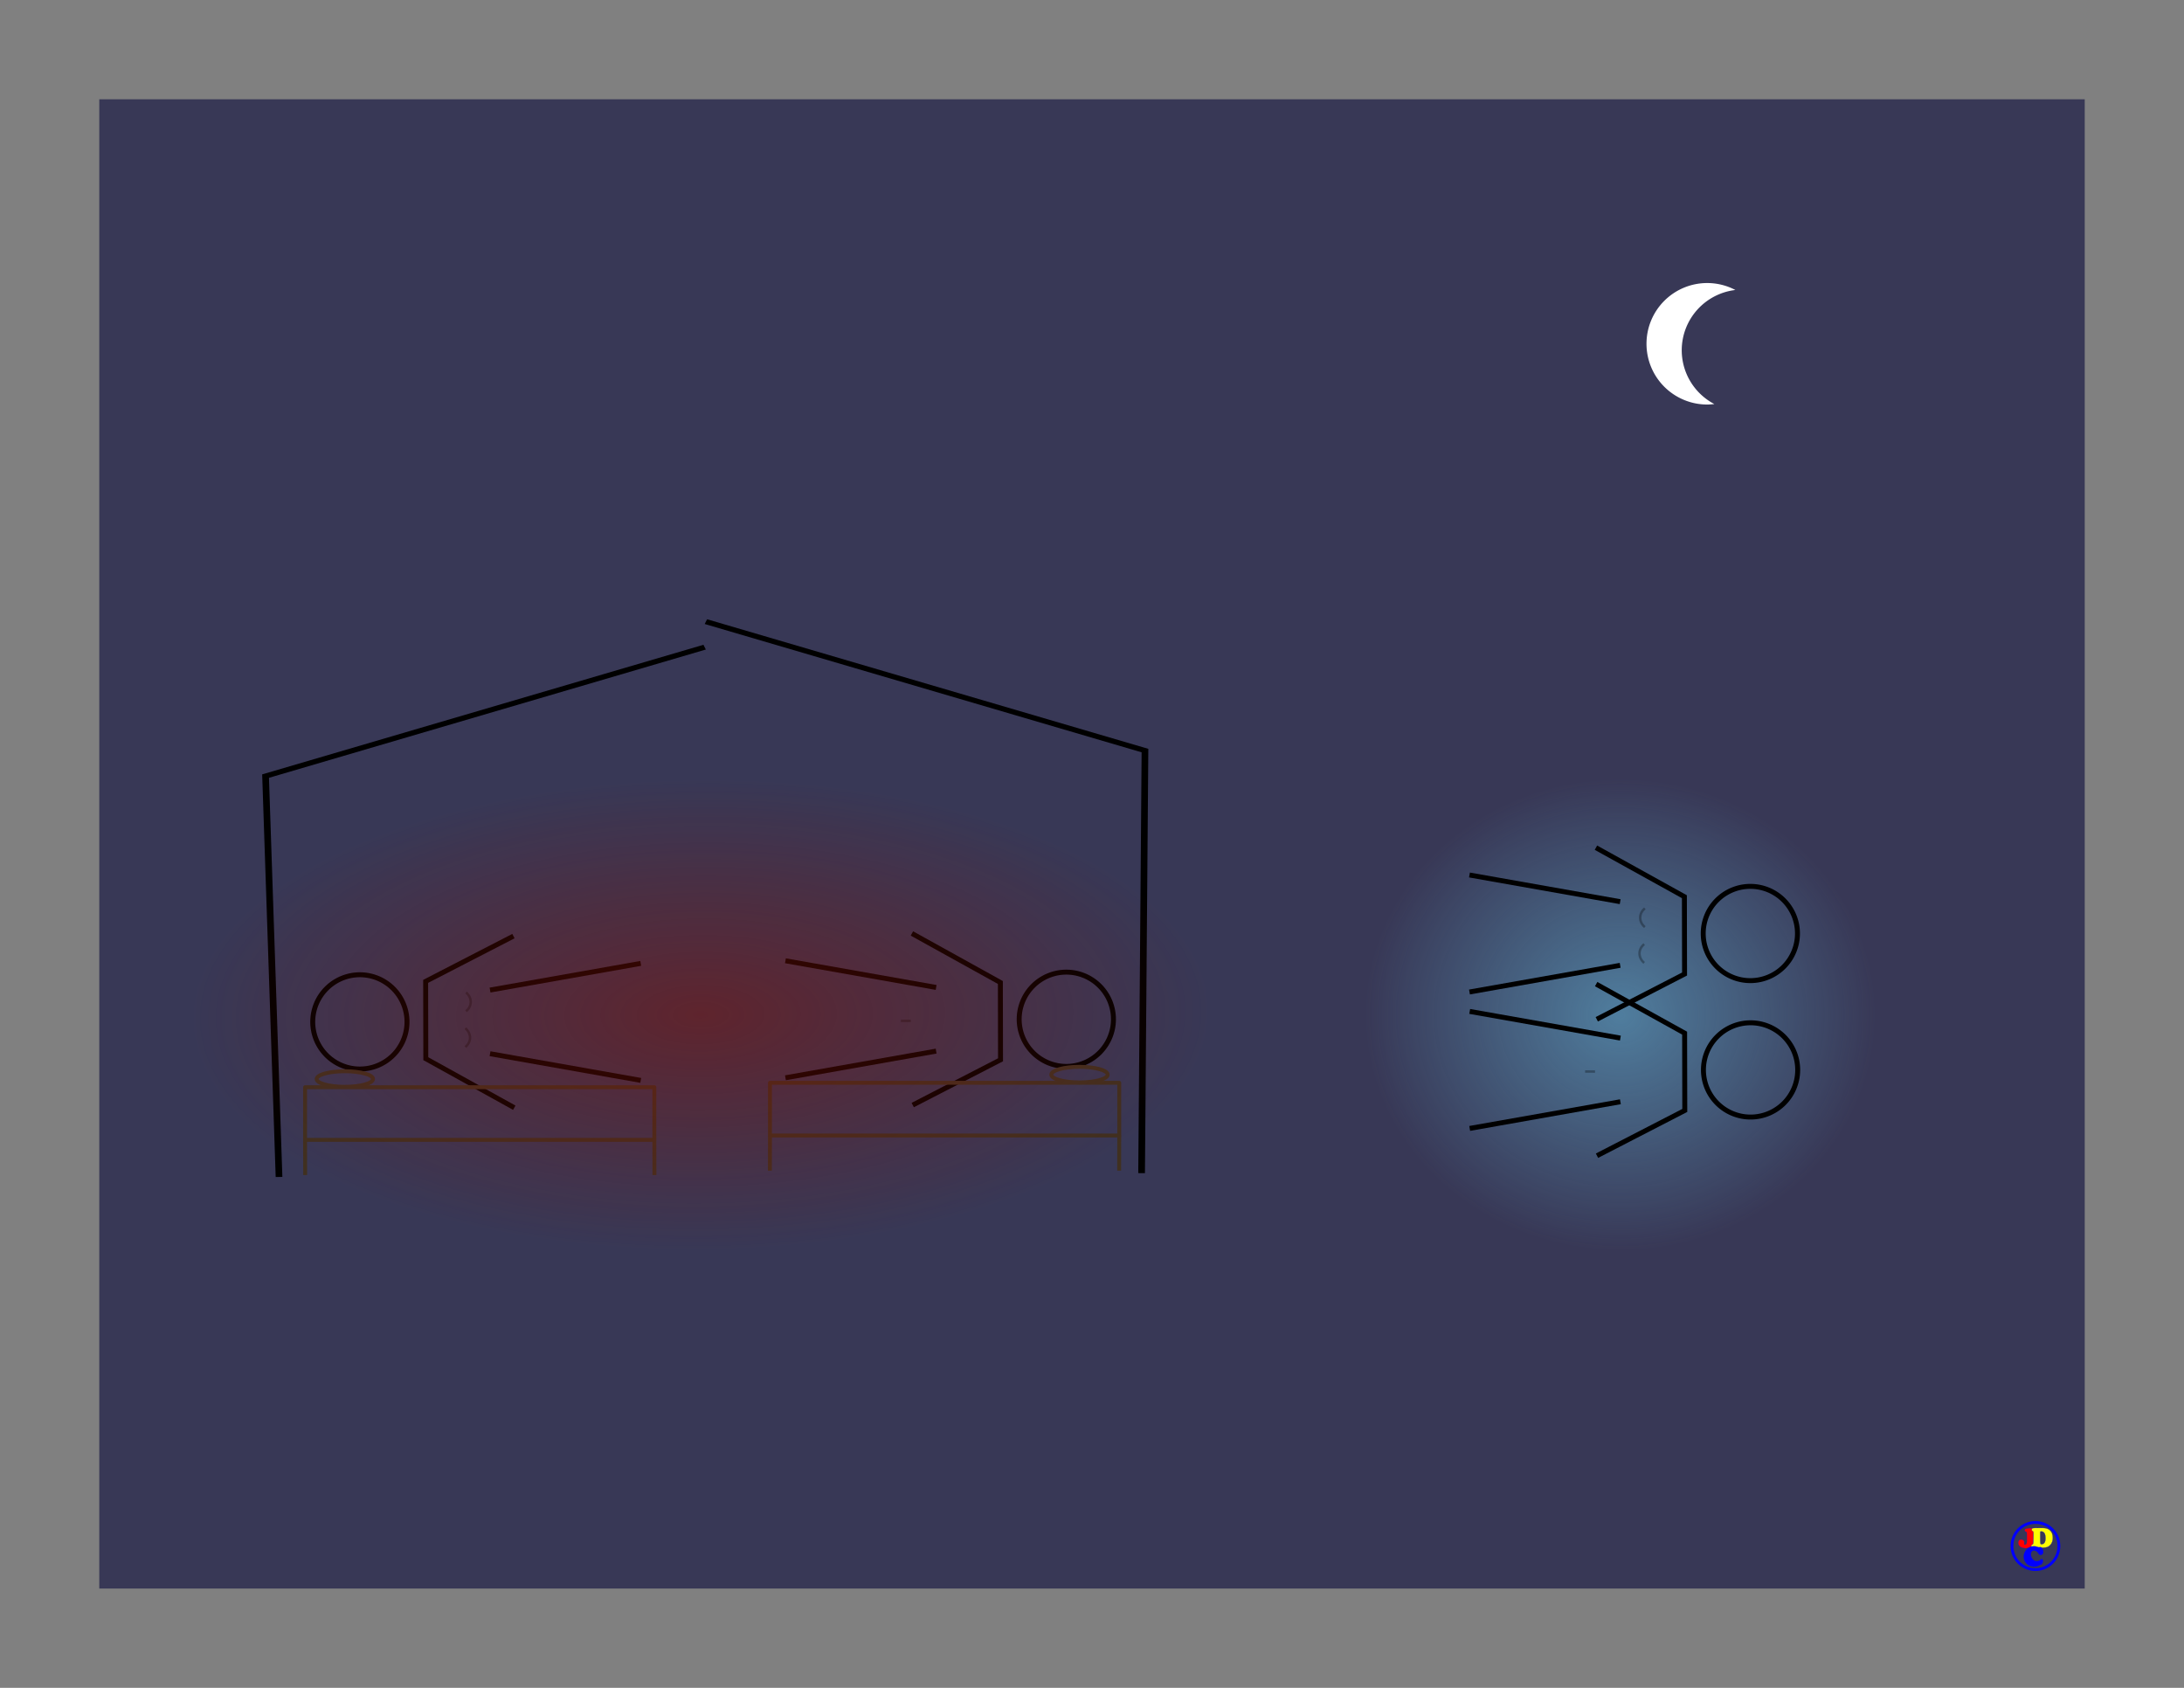 <?xml version="1.0" encoding="UTF-8" standalone="no"?>
<svg
   xmlns:dc="http://purl.org/dc/elements/1.1/"
   xmlns:cc="http://creativecommons.org/ns#"
   xmlns:rdf="http://www.w3.org/1999/02/22-rdf-syntax-ns#"
   xmlns:svg="http://www.w3.org/2000/svg"
   xmlns="http://www.w3.org/2000/svg"
   xmlns:xlink="http://www.w3.org/1999/xlink"
   id="svg898"
   version="1.1"
   viewBox="0 0 279.4 215.9"
   height="8.5in"
   width="11in">
  <rect x="0" y="0" width="279.4" height="215.9" fill="#808080" stroke="none"/>
  <title
     id="title1246">Inequity</title>
  <defs
     id="defs892">
    <linearGradient
       id="linearGradient981">
      <stop
         style="stop-color:#851005;stop-opacity:1;"
         offset="0"
         id="stop977" />
      <stop
         style="stop-color:#851005;stop-opacity:0;"
         offset="1"
         id="stop979" />
    </linearGradient>
    <linearGradient
       id="linearGradient969">
      <stop
         style="stop-color:#67c3e6;stop-opacity:1;"
         offset="0"
         id="stop965" />
      <stop
         style="stop-color:#67c3e6;stop-opacity:0;"
         offset="1"
         id="stop967" />
    </linearGradient>
    <filter
       id="filter1237"
       x="-0.32"
       y="-1.271"
       width="1.64"
       height="3.542"
       style="color-interpolation-filters:sRGB">
      <feGaussianBlur
         id="feGaussianBlur1239"
         stdDeviation="0.32" />
    </filter>
    <filter
       id="filter1241"
       x="-0.32"
       y="-1.271"
       width="1.64"
       height="3.542"
       style="color-interpolation-filters:sRGB">
      <feGaussianBlur
         id="feGaussianBlur1243"
         stdDeviation="0.32" />
    </filter>
    <filter
       id="filter1245"
       x="-0.225"
       y="-0.04"
       width="1.45"
       height="1.08"
       style="color-interpolation-filters:sRGB">
      <feGaussianBlur
         id="feGaussianBlur1247"
         stdDeviation="0.32" />
    </filter>
    <filter
       id="filter1249"
       x="-0.225"
       y="-0.04"
       width="1.45"
       height="1.08"
       style="color-interpolation-filters:sRGB">
      <feGaussianBlur
         id="feGaussianBlur1251"
         stdDeviation="0.32" />
    </filter>
    <filter
       id="filter1253"
       x="-0.035"
       y="-0.068"
       width="1.07"
       height="1.135"
       style="color-interpolation-filters:sRGB">
      <feGaussianBlur
         id="feGaussianBlur1255"
         stdDeviation="0.32" />
    </filter>
    <filter
       id="filter1257"
       x="-0.064"
       y="-0.064"
       width="1.127"
       height="1.127"
       style="color-interpolation-filters:sRGB">
      <feGaussianBlur
         id="feGaussianBlur1259"
         stdDeviation="0.32" />
    </filter>
    <filter
       id="filter1286"
       x="-95.866"
       y="-0.605"
       width="192.732"
       height="2.21"
       style="color-interpolation-filters:sRGB">
      <feGaussianBlur
         id="feGaussianBlur1288"
         stdDeviation="0.32" />
    </filter>
    <filter
       id="filter1290"
       x="-0.225"
       y="-0.04"
       width="1.45"
       height="1.08"
       style="color-interpolation-filters:sRGB">
      <feGaussianBlur
         id="feGaussianBlur1292"
         stdDeviation="0.32" />
    </filter>
    <filter
       id="filter1294"
       x="-0.225"
       y="-0.04"
       width="1.45"
       height="1.08"
       style="color-interpolation-filters:sRGB">
      <feGaussianBlur
         id="feGaussianBlur1296"
         stdDeviation="0.32" />
    </filter>
    <filter
       id="filter1298"
       x="-0.035"
       y="-0.068"
       width="1.07"
       height="1.135"
       style="color-interpolation-filters:sRGB">
      <feGaussianBlur
         id="feGaussianBlur1300"
         stdDeviation="0.32" />
    </filter>
    <filter
       id="filter1302"
       x="-0.064"
       y="-0.064"
       width="1.127"
       height="1.127"
       style="color-interpolation-filters:sRGB">
      <feGaussianBlur
         id="feGaussianBlur1304"
         stdDeviation="0.32" />
    </filter>
    <radialGradient
       xlink:href="#linearGradient969"
       id="radialGradient971"
       cx="215.224"
       cy="129.81"
       fx="215.224"
       fy="129.81"
       r="32.678"
       gradientTransform="matrix(1,0,0,0.924,0,9.848)"
       gradientUnits="userSpaceOnUse" />
    <radialGradient
       xlink:href="#linearGradient981"
       id="radialGradient983"
       cx="88.571"
       cy="130.421"
       fx="88.571"
       fy="130.421"
       r="65.358"
       gradientTransform="matrix(1,0,0,0.462,0,70.159)"
       gradientUnits="userSpaceOnUse" />
  </defs>
  <rect
     y="12.7"
     x="12.7"
     height="190.5"
     width="254"
     id="rect1640"
     style="opacity:1;fill:#000036;fill-opacity:0.56;stroke:none;stroke-width:0.477;stroke-linecap:round;stroke-linejoin:round;stroke-miterlimit:4;stroke-dasharray:none;stroke-dashoffset:1.603;stroke-opacity:1" />
  <g
     transform="matrix(0.07,0,0,0.07,258.702,196.023)"
     id="layer1-0">
    <title
       id="JDCtitle1">JDC Logo - a personal identifying mark of James D. Card</title>
    <desc
       id="JDCdesc1">The letter &quot;J&quot; in red with a blue outline, immediately to the left of the letter &quot;D&quot; in yellow with a blue outline, with the letter &quot;C&quot; in blue centered immediately below them, the letters crowded together so that they slightly overlap. The letter group is enclosed in a blue circle which leaves a small margin around the letters. The background is transparent. The design of the letters is based on the &quot;Cooper Black&quot; font.</desc>
    <path
       style="opacity:1;fill:none;fill-opacity:1;stroke:#0000ff;stroke-width:5.09;stroke-miterlimit:4;stroke-dasharray:none;stroke-opacity:1"
       d="m 67.006,24.784 a 42.834,42.828 0 1 1 -85.667,0 42.834,42.828 0 1 1 85.667,0 z"
       id="path3173" />
    <g
       transform="scale(1,1)"
       id="text3269">
      <path
         style="font-style:normal;font-variant:normal;font-weight:normal;font-stretch:normal;font-size:49.24px;font-variant-ligatures:normal;font-variant-caps:normal;font-variant-numeric:normal;font-feature-settings:normal;text-align:center;writing-mode:lr-tb;text-anchor:middle;fill:#ff0000;fill-opacity:1;fill-rule:evenodd;stroke:#0000ff;stroke-width:0.369;stroke-miterlimit:4;stroke-dasharray:none;stroke-opacity:1"
         d="M 8.391,16.568 V 2.719 q 0,-2.092 -0.337,-2.789 Q 7.741,-0.791 6.515,-1.248 5.169,-1.801 4.784,-2.33 4.399,-2.883 4.399,-3.821 q 0,-2.188 2.284,-3.126 2.284,-0.962 7.766,-0.962 5.65,0 7.79,0.817 2.14,0.793 2.14,2.789 0,0.962 -0.337,1.539 -0.337,0.553 -1.563,1.25 -1.01,0.553 -1.322,1.226 -0.313,0.673 -0.409,3.005 -0.072,2.428 -0.12,6.732 -0.048,8.583 -0.817,11.06 -1.25,4.087 -4.712,6.227 -3.462,2.14 -8.824,2.14 -6.179,0 -9.978,-2.789 -3.775,-2.789 -3.775,-7.309 0,-2.717 1.587,-4.424 1.611,-1.731 4.135,-1.731 2.525,0 4.135,1.563 1.635,1.539 1.635,3.943 0,0.481 -0.192,1.394 -0.168,0.914 -0.168,1.37 0,0.505 0.385,0.866 0.385,0.361 0.938,0.361 1.611,0 2.5,-1.443 0.914,-1.467 0.914,-4.111 z"
         id="path1478" />
      <a
         style="opacity:1;fill:#ffff00"
         transform="matrix(1.231,0,0,1.231,-21.093,-19.622)"
         id="a921">
        <path
           style="font-style:normal;font-variant:normal;font-weight:normal;font-stretch:normal;font-size:40px;font-variant-ligatures:normal;font-variant-caps:normal;font-variant-numeric:normal;font-feature-settings:normal;text-align:center;writing-mode:lr-tb;text-anchor:middle;fill:#ffff00;fill-opacity:1;fill-rule:evenodd;stroke:#0000ff;stroke-width:0.3;stroke-miterlimit:4;stroke-dasharray:none;stroke-opacity:1"
           d="m 30.546,36.018 q 0,-1.543 1.816,-2.324 0.547,-0.234 0.742,-0.391 0.332,-0.273 0.508,-2.91 0.176,-2.656 0.176,-7.539 0,-0.156 0,-0.82 0.039,-2.949 0.039,-5.645 0,-1.855 -0.977,-2.285 -0.273,-0.117 -0.449,-0.215 -0.586,-0.273 -0.918,-0.781 -0.312,-0.508 -0.312,-1.25 0,-1.406 0.938,-1.953 0.957,-0.566 4.316,-0.566 0.566,0 1.66,0.02 1.113,0.02 1.66,0.02 0.137,0 2.871,-0.02 2.754,-0.02 5.371,-0.02 6.992,0 10.781,3.809 3.809,3.809 3.809,10.84 0,3.262 -0.879,5.82 -0.879,2.539 -2.715,4.609 -1.953,2.246 -4.648,3.223 -2.695,0.977 -7.031,0.977 -1.035,0 -4.062,-0.098 -3.027,-0.098 -5.02,-0.098 H 35.663 q -1.211,0 -2.012,-0.059 -0.781,-0.039 -1.348,-0.137 -0.762,-0.156 -1.27,-0.781 -0.488,-0.625 -0.488,-1.426 z M 43.905,20.979 q 0,4.082 0.039,6.934 0.039,2.852 0.117,3.672 0.117,1.094 0.41,1.465 0.293,0.371 1.113,0.371 3.086,0 4.59,-2.168 1.523,-2.168 1.523,-6.582 0,-5.215 -1.621,-7.734 -1.602,-2.52 -4.941,-2.52 -0.488,0 -0.82,0.137 -0.312,0.137 -0.332,0.293 -0.039,0.156 -0.059,1.172 -0.02,1.016 -0.02,4.961 z"
           id="path1481" />
      </a>
      <g
         transform="scale(1,1)"
         id="text3265">
        <path
           style="font-style:normal;font-variant:normal;font-weight:normal;font-stretch:normal;font-size:49.24px;font-variant-ligatures:normal;font-variant-caps:normal;font-variant-numeric:normal;font-feature-settings:normal;text-align:center;writing-mode:lr-tb;text-anchor:middle;fill:#0000ff;fill-opacity:1;fill-rule:evenodd;stroke:#0000ff;stroke-width:0.369;stroke-miterlimit:4;stroke-dasharray:none;stroke-opacity:1"
           d="m 32.962,58.934 q -2.476,1.779 -5.338,2.693 -2.861,0.89 -6.011,0.89 -4.328,0 -7.934,-1.587 -3.582,-1.587 -6.299,-4.712 -2.236,-2.573 -3.414,-5.65 -1.178,-3.102 -1.178,-6.371 0,-3.679 1.467,-7.213 1.467,-3.534 4.063,-6.179 2.621,-2.669 6.059,-4.111 3.462,-1.467 7.189,-1.467 2.861,0 5.818,0.986 2.981,0.986 3.198,0.986 0.264,0 1.106,-0.216 0.866,-0.216 1.443,-0.216 2.02,0 3.655,2.789 1.659,2.789 1.659,6.083 0,2.428 -1.37,3.943 -1.346,1.515 -3.39,1.515 -2.332,0 -4.039,-2.813 -0.481,-0.769 -0.745,-1.178 -1.443,-1.972 -3.366,-3.078 -1.923,-1.106 -3.919,-1.106 -2.717,0 -4.28,1.827 -1.539,1.803 -1.539,5.025 0,5.338 3.246,9.088 3.246,3.751 7.694,3.751 1.923,0 3.631,-0.673 1.731,-0.697 3.294,-2.068 0.168,-0.144 0.409,-0.361 0.89,-0.842 1.515,-0.842 0.986,0 1.683,1.01 0.697,1.01 0.697,2.5 0,1.298 -0.505,2.693 -0.481,1.37 -1.322,2.428 -0.673,0.914 -1.298,1.298 -0.601,0.361 -1.37,0.361 -0.168,0 -0.289,0 -0.096,-0.024 -0.216,-0.024 z"
           id="path1484" />
      </g>
    </g>
  </g>
  <g
     id="g1009"
     transform="translate(-7.938)">
    <rect
       y="99.611"
       x="182.546"
       height="60.398"
       width="65.356"
       id="rect897"
       style="opacity:0.5;fill:url(#radialGradient971);fill-opacity:1;stroke:none;stroke-width:0.5;stroke-linecap:round;stroke-linejoin:round;stroke-miterlimit:4;stroke-dasharray:none;stroke-dashoffset:1.603;stroke-opacity:1" />
    <g
       transform="rotate(90,149.232,199.961)"
       id="g1580">
      <path
         style="opacity:1;fill:none;fill-opacity:1;fill-rule:nonzero;stroke:#000000;stroke-width:0.633;stroke-miterlimit:4;stroke-dasharray:none;stroke-opacity:1"
         d="m 74.708,117.332 a 6.029,6.029 0 0 1 -6.029,6.029 6.029,6.029 0 0 1 -6.029,-6.029 6.029,6.029 0 0 1 6.029,-6.029 6.029,6.029 0 0 1 6.029,6.029 z"
         id="path1568" />
      <path
         style="fill:none;stroke:#000000;stroke-width:0.633;stroke-linecap:butt;stroke-linejoin:miter;stroke-miterlimit:4;stroke-dasharray:none;stroke-opacity:1"
         d="m 57.702,137.085 6.271,-11.316 9.889,-0.021 5.79,11.231"
         id="path1570" />
      <path
         style="fill:none;stroke:#000000;stroke-width:0.633;stroke-linecap:butt;stroke-linejoin:miter;stroke-miterlimit:4;stroke-dasharray:none;stroke-opacity:1"
         d="m 64.608,133.986 -3.412,19.278"
         id="path1572" />
      <path
         style="fill:none;stroke:#000000;stroke-width:0.633;stroke-linecap:butt;stroke-linejoin:miter;stroke-miterlimit:4;stroke-dasharray:none;stroke-opacity:1"
         d="m 72.75,133.986 3.412,19.278"
         id="path1574" />
      <path
         style="opacity:0.3;fill:none;stroke:#000000;stroke-width:0.31;stroke-linecap:butt;stroke-linejoin:miter;stroke-miterlimit:4.8;stroke-dasharray:none;stroke-opacity:1"
         d="m 65.467,130.822 c 0.633,0.804 1.739,0.803 2.396,0.005"
         id="path1576" />
      <path
         style="opacity:0.3;fill:none;stroke:#000000;stroke-width:0.31;stroke-linecap:butt;stroke-linejoin:miter;stroke-miterlimit:4;stroke-dasharray:none;stroke-opacity:1"
         d="m 70.041,130.91 c 0.633,0.804 1.739,0.803 2.396,0.005"
         id="path1578" />
    </g>
    <g
       transform="rotate(90,193.808,265.426)"
       id="g1592">
      <path
         style="opacity:1;fill:none;fill-opacity:1;fill-rule:nonzero;stroke:#000000;stroke-width:0.633;stroke-miterlimit:4;stroke-dasharray:none;stroke-opacity:1"
         d="m 71.27,227.345 a 6.029,6.029 0 0 1 -6.029,6.029 6.029,6.029 0 0 1 -6.029,-6.029 6.029,6.029 0 0 1 6.029,-6.029 6.029,6.029 0 0 1 6.029,6.029 z"
         id="path1582" />
      <path
         style="fill:none;stroke:#000000;stroke-width:0.633;stroke-linecap:butt;stroke-linejoin:miter;stroke-miterlimit:4;stroke-dasharray:none;stroke-opacity:1"
         d="m 54.264,247.098 6.271,-11.316 9.889,-0.021 5.79,11.231"
         id="path1584" />
      <path
         style="fill:none;stroke:#000000;stroke-width:0.633;stroke-linecap:butt;stroke-linejoin:miter;stroke-miterlimit:4;stroke-dasharray:none;stroke-opacity:1"
         d="m 61.17,243.999 -3.412,19.278"
         id="path1586" />
      <path
         style="fill:none;stroke:#000000;stroke-width:0.633;stroke-linecap:butt;stroke-linejoin:miter;stroke-miterlimit:4;stroke-dasharray:none;stroke-opacity:1"
         d="m 69.312,243.999 3.412,19.278"
         id="path1588" />
      <path
         style="opacity:0.3;fill:none;stroke:#000000;stroke-width:0.31;stroke-linecap:butt;stroke-linejoin:miter;stroke-miterlimit:4;stroke-dasharray:none;stroke-opacity:1"
         d="m 65.451,247.244 c 0,0.635 -0.008,1.267 -0.008,1.267"
         id="path1590" />
    </g>
  </g>
  <path
     style="opacity:1;fill:#ffffff;fill-opacity:1;stroke:none;stroke-width:0.306;stroke-linecap:round;stroke-linejoin:round;stroke-miterlimit:4;stroke-dasharray:none;stroke-dashoffset:1.603;stroke-opacity:1"
     d="m 218.408,36.204 a 7.771,7.771 0 0 0 -7.771,7.771 7.771,7.771 0 0 0 7.771,7.771 7.771,7.771 0 0 0 0.909,-0.063 7.771,7.771 0 0 1 -4.172,-6.881 7.771,7.771 0 0 1 6.862,-7.708 7.771,7.771 0 0 0 -3.6,-0.89 z"
     id="path892" />
  <g
     id="g1038"
     transform="translate(1.058)">
    <g
       id="g1124"
       transform="rotate(-90,63.521,135.873)">
      <path
         id="path838"
         d="m 74.708,117.332 a 6.029,6.029 0 0 1 -6.029,6.029 6.029,6.029 0 0 1 -6.029,-6.029 6.029,6.029 0 0 1 6.029,-6.029 6.029,6.029 0 0 1 6.029,6.029 z"
         style="opacity:1;fill:none;fill-opacity:1;fill-rule:nonzero;stroke:#000000;stroke-width:0.633;stroke-miterlimit:4;stroke-dasharray:none;stroke-opacity:1" />
      <path
         id="path842"
         d="m 57.702,137.085 6.271,-11.316 9.889,-0.021 5.79,11.231"
         style="fill:none;stroke:#000000;stroke-width:0.633;stroke-linecap:butt;stroke-linejoin:miter;stroke-miterlimit:4;stroke-dasharray:none;stroke-opacity:1" />
      <path
         id="path844"
         d="m 64.608,133.986 -3.412,19.278"
         style="fill:none;stroke:#000000;stroke-width:0.633;stroke-linecap:butt;stroke-linejoin:miter;stroke-miterlimit:4;stroke-dasharray:none;stroke-opacity:1" />
      <path
         id="path846"
         d="m 72.75,133.986 3.412,19.278"
         style="fill:none;stroke:#000000;stroke-width:0.633;stroke-linecap:butt;stroke-linejoin:miter;stroke-miterlimit:4;stroke-dasharray:none;stroke-opacity:1" />
      <path
         id="path1076"
         d="m 65.467,130.822 c 0.633,0.804 1.739,0.803 2.396,0.005"
         style="opacity:0.3;fill:none;stroke:#000000;stroke-width:0.31;stroke-linecap:butt;stroke-linejoin:miter;stroke-miterlimit:4.8;stroke-dasharray:none;stroke-opacity:1" />
      <path
         id="path1102"
         d="m 70.041,130.91 c 0.633,0.804 1.739,0.803 2.396,0.005"
         style="opacity:0.3;fill:none;stroke:#000000;stroke-width:0.31;stroke-linecap:butt;stroke-linejoin:miter;stroke-miterlimit:4;stroke-dasharray:none;stroke-opacity:1" />
    </g>
    <g
       id="g1137"
       transform="rotate(90,148.781,213.92)">
      <path
         id="path1032"
         d="m 71.27,227.345 a 6.029,6.029 0 0 1 -6.029,6.029 6.029,6.029 0 0 1 -6.029,-6.029 6.029,6.029 0 0 1 6.029,-6.029 6.029,6.029 0 0 1 6.029,6.029 z"
         style="opacity:1;fill:none;fill-opacity:1;fill-rule:nonzero;stroke:#000000;stroke-width:0.633;stroke-miterlimit:4;stroke-dasharray:none;stroke-opacity:1" />
      <path
         id="path1034"
         d="m 54.264,247.098 6.271,-11.316 9.889,-0.021 5.79,11.231"
         style="fill:none;stroke:#000000;stroke-width:0.633;stroke-linecap:butt;stroke-linejoin:miter;stroke-miterlimit:4;stroke-dasharray:none;stroke-opacity:1" />
      <path
         id="path1036"
         d="m 61.17,243.999 -3.412,19.278"
         style="fill:none;stroke:#000000;stroke-width:0.633;stroke-linecap:butt;stroke-linejoin:miter;stroke-miterlimit:4;stroke-dasharray:none;stroke-opacity:1" />
      <path
         id="path1038"
         d="m 69.312,243.999 3.412,19.278"
         style="fill:none;stroke:#000000;stroke-width:0.633;stroke-linecap:butt;stroke-linejoin:miter;stroke-miterlimit:4;stroke-dasharray:none;stroke-opacity:1" />
      <path
         id="path1130"
         d="m 65.451,247.244 c 0,0.635 -0.008,1.267 -0.008,1.267"
         style="opacity:0.3;fill:none;stroke:#000000;stroke-width:0.31;stroke-linecap:butt;stroke-linejoin:miter;stroke-miterlimit:4;stroke-dasharray:none;stroke-opacity:1" />
    </g>
    <g
       transform="matrix(0.626,0,0,0.475,5.154,29.072)"
       id="g1497">
      <path
         id="path10174"
         d="m 47.099,255.745 -2.75,-107.95 89.729,-34.723"
         style="fill:none;stroke:#000000;stroke-width:1.365;stroke-linecap:butt;stroke-linejoin:miter;stroke-miterlimit:4;stroke-dasharray:none;stroke-opacity:1" />
      <path
         style="fill:none;stroke:#000000;stroke-width:1.365;stroke-linecap:butt;stroke-linejoin:miter;stroke-miterlimit:4;stroke-dasharray:none;stroke-opacity:1"
         d="m 223.376,254.714 0.688,-113.794 -89.729,-34.723"
         id="path10176" />
    </g>
    <g
       id="g1628">
      <rect
         y="139.069"
         x="37.971"
         height="6.738"
         width="44.682"
         id="rect1594"
         style="opacity:1;fill:none;fill-opacity:1;stroke:#403020;stroke-width:0.5;stroke-linecap:round;stroke-linejoin:round;stroke-miterlimit:4;stroke-dasharray:none;stroke-dashoffset:1.603;stroke-opacity:1" />
      <ellipse
         ry="0.997"
         rx="3.608"
         cy="138.023"
         cx="43.057"
         id="path1596"
         style="opacity:1;fill:none;fill-opacity:1;stroke:#403020;stroke-width:0.5;stroke-linecap:round;stroke-linejoin:round;stroke-miterlimit:4;stroke-dasharray:none;stroke-dashoffset:1.603;stroke-opacity:1" />
      <path
         id="path1600"
         d="m 37.971,145.807 0.012,4.502"
         style="fill:none;fill-rule:evenodd;stroke:#403020;stroke-width:0.5;stroke-linecap:butt;stroke-linejoin:miter;stroke-miterlimit:4;stroke-dasharray:none;stroke-opacity:1" />
      <path
         style="fill:none;fill-rule:evenodd;stroke:#403020;stroke-width:0.5;stroke-linecap:butt;stroke-linejoin:miter;stroke-miterlimit:4;stroke-dasharray:none;stroke-opacity:1"
         d="m 82.653,145.807 0.012,4.502"
         id="path1602" />
    </g>
    <g
       id="g1638"
       transform="matrix(-1,0,0,1,180.098,-0.563)">
      <rect
         style="opacity:1;fill:none;fill-opacity:1;stroke:#403020;stroke-width:0.5;stroke-linecap:round;stroke-linejoin:round;stroke-miterlimit:4;stroke-dasharray:none;stroke-dashoffset:1.603;stroke-opacity:1"
         id="rect1630"
         width="44.682"
         height="6.738"
         x="37.971"
         y="139.069" />
      <ellipse
         style="opacity:1;fill:none;fill-opacity:1;stroke:#403020;stroke-width:0.5;stroke-linecap:round;stroke-linejoin:round;stroke-miterlimit:4;stroke-dasharray:none;stroke-dashoffset:1.603;stroke-opacity:1"
         id="ellipse1632"
         cx="43.057"
         cy="138.023"
         rx="3.608"
         ry="0.997" />
      <path
         style="fill:none;fill-rule:evenodd;stroke:#403020;stroke-width:0.5;stroke-linecap:butt;stroke-linejoin:miter;stroke-miterlimit:4;stroke-dasharray:none;stroke-opacity:1"
         d="m 37.971,145.807 0.012,4.502"
         id="path1634" />
      <path
         id="path1636"
         d="m 82.653,145.807 0.012,4.502"
         style="fill:none;fill-rule:evenodd;stroke:#403020;stroke-width:0.5;stroke-linecap:butt;stroke-linejoin:miter;stroke-miterlimit:4;stroke-dasharray:none;stroke-opacity:1" />
    </g>
    <rect
       transform="matrix(1,-0.007,0,1,0,0)"
       style="opacity:0.5;fill:url(#radialGradient983);fill-opacity:1;stroke:none;stroke-width:0.707;stroke-linecap:round;stroke-linejoin:round;stroke-miterlimit:4;stroke-dasharray:none;stroke-dashoffset:1.603;stroke-opacity:1"
       id="rect973"
       width="130.715"
       height="60.398"
       x="23.213"
       y="100.222" />
  </g>
</svg>